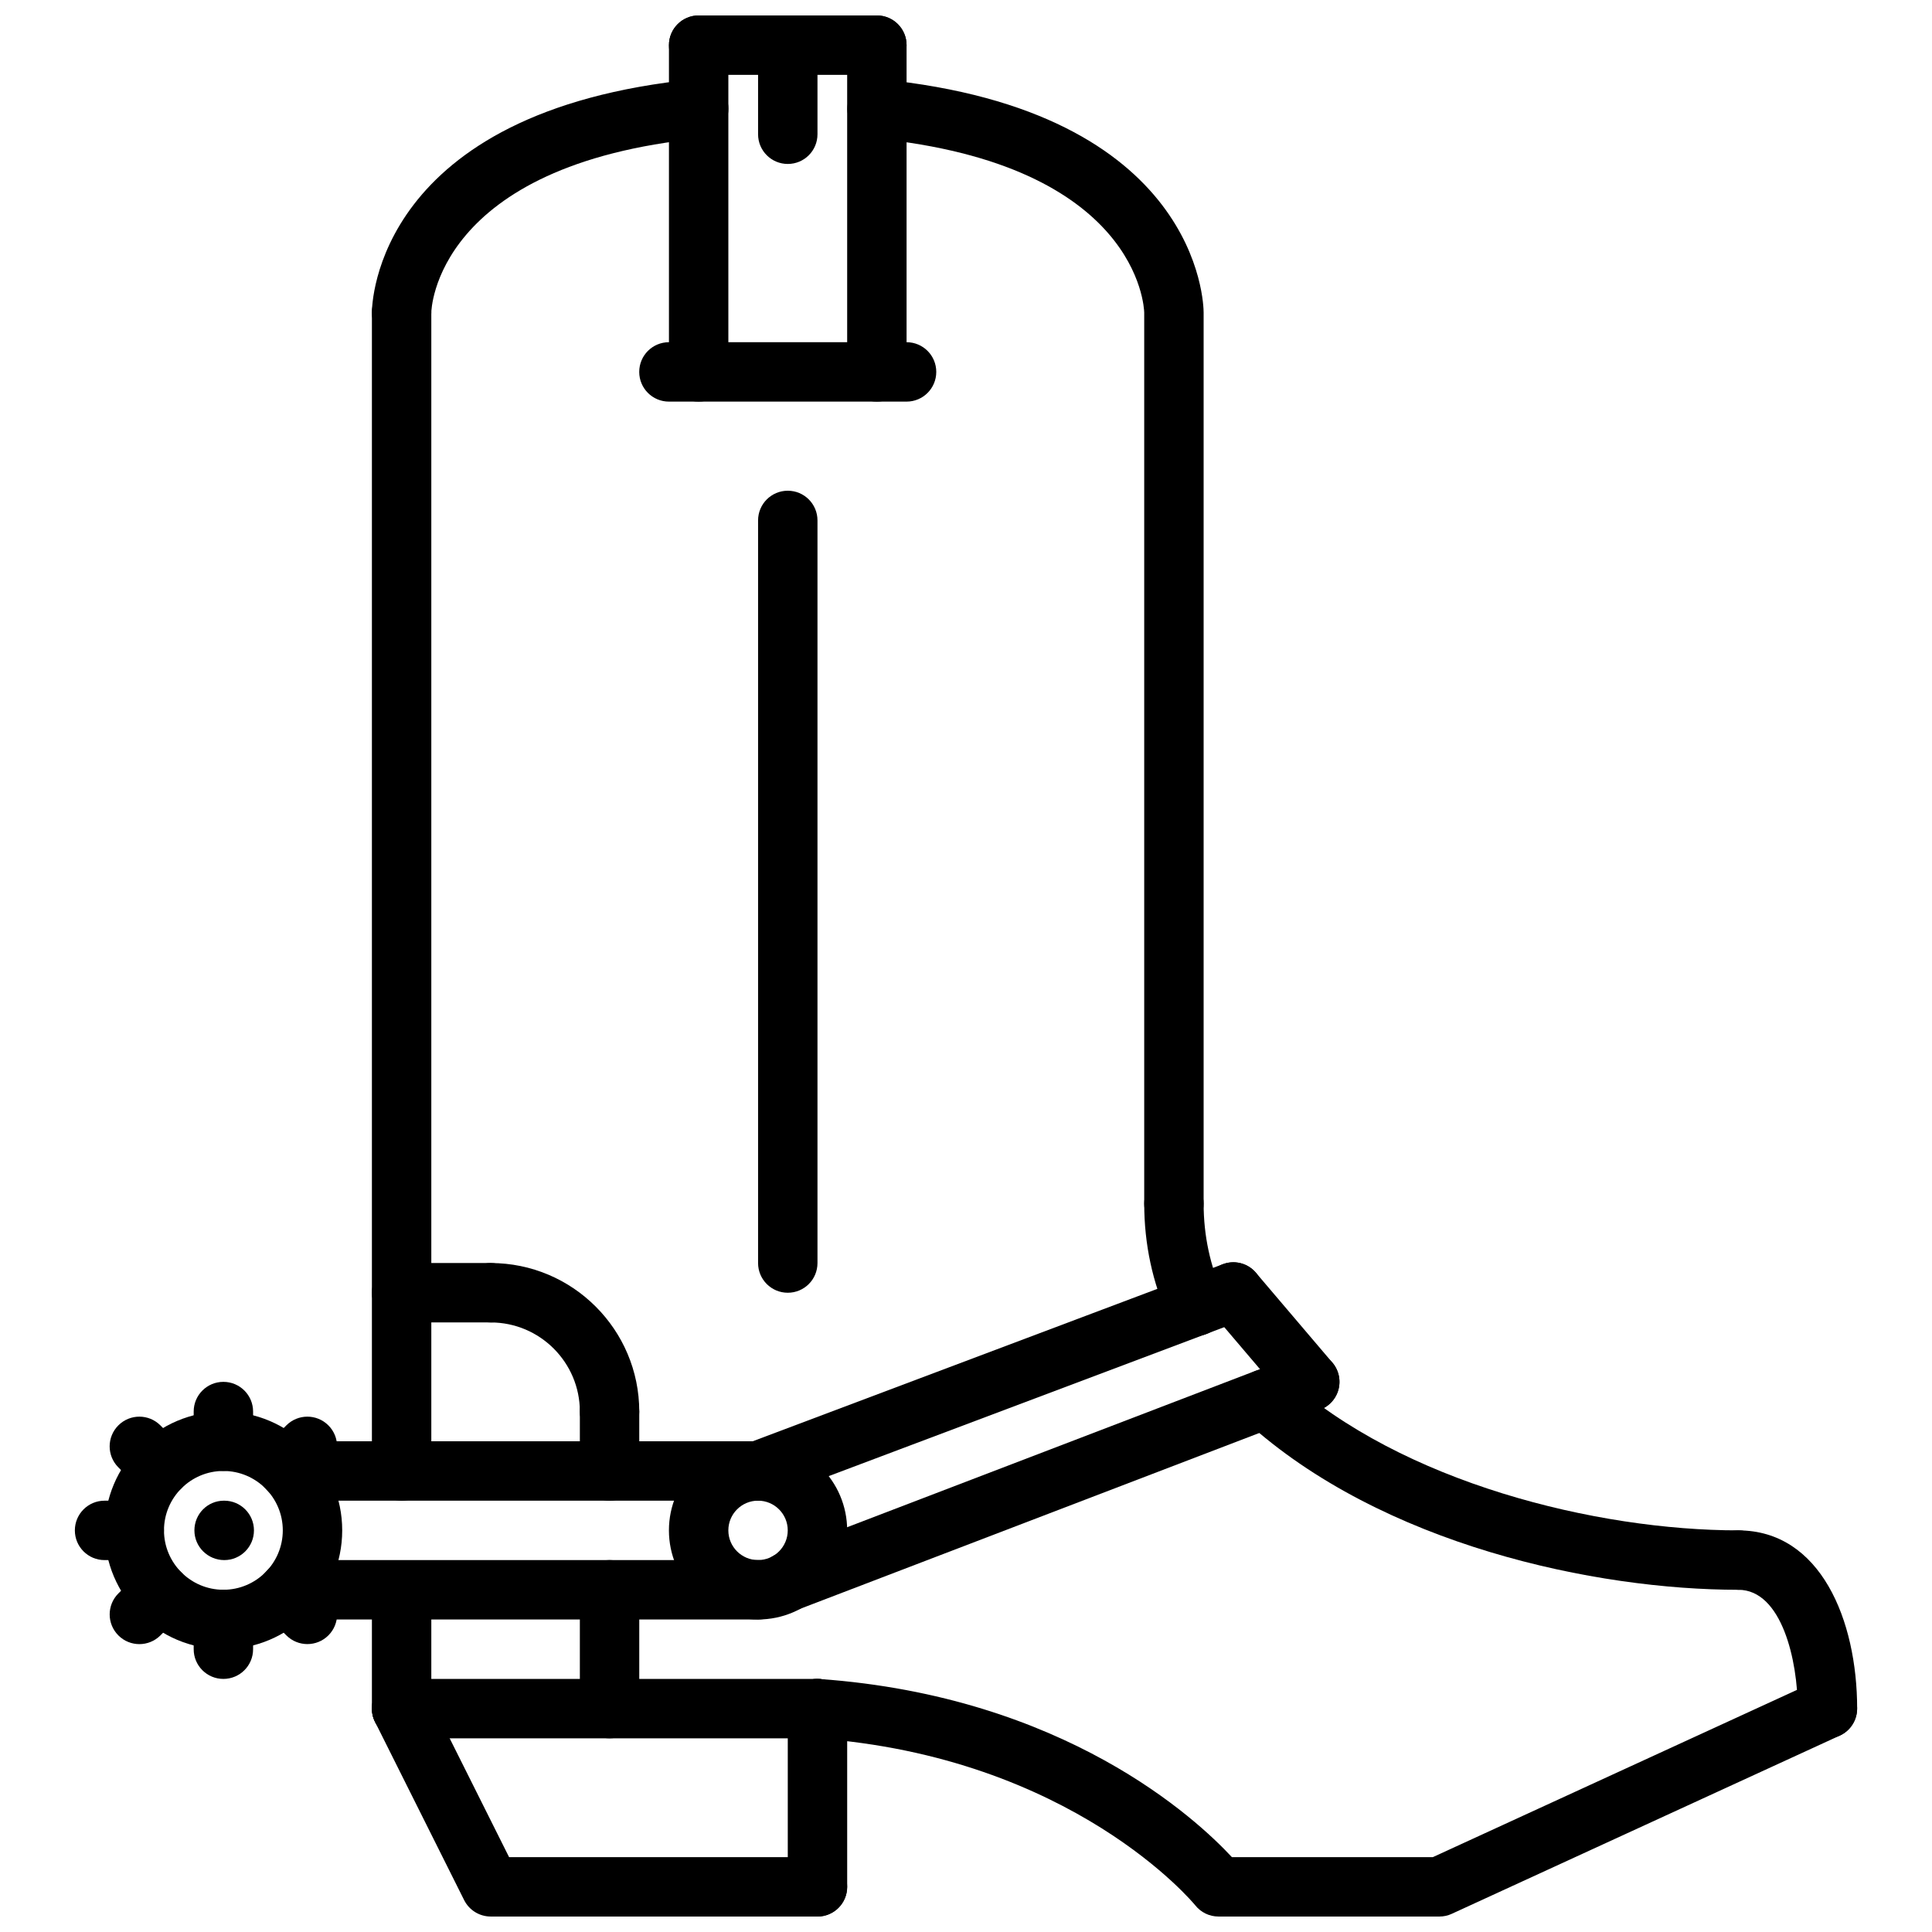 <?xml version="1.0" encoding="UTF-8"?>
<!-- Uploaded to: ICON Repo, www.svgrepo.com, Generator: ICON Repo Mixer Tools -->
<svg width="800px" height="800px" version="1.1" viewBox="144 144 512 512" xmlns="http://www.w3.org/2000/svg">
 <defs>
  <clipPath id="g">
   <path d="m352 588h285v63.902h-285z"/>
  </clipPath>
  <clipPath id="f">
   <path d="m242 588h127v63.902h-127z"/>
  </clipPath>
  <clipPath id="e">
   <path d="m352 588h17v63.902h-17z"/>
  </clipPath>
  <clipPath id="d">
   <path d="m321 148.09h64v15.906h-64z"/>
  </clipPath>
  <clipPath id="c">
   <path d="m368 148.09h17v102.91h-17z"/>
  </clipPath>
  <clipPath id="b">
   <path d="m321 148.09h17v102.91h-17z"/>
  </clipPath>
  <clipPath id="a">
   <path d="m344 148.09h17v39.906h-17z"/>
  </clipPath>
 </defs>
 <path d="m203.43 557.44c-4.352 0-7.91-3.519-7.91-7.871 0-4.352 3.481-7.871 7.824-7.871h0.086c4.344 0 7.871 3.519 7.871 7.871 0 4.356-3.523 7.871-7.871 7.871z"/>
 <path d="m250.43 234.69c-4.352 0-7.871-3.519-7.871-7.871 0-2.18 0.977-53.508 85.836-61.852 4.434-0.363 8.18 2.746 8.605 7.062 0.426 4.328-2.738 8.18-7.062 8.605-70.816 6.969-71.637 45.789-71.637 46.18 0 4.356-3.516 7.875-7.871 7.875z"/>
 <path d="m455.1 470.85c-4.352 0-7.871-3.519-7.871-7.871v-236.16c-0.039-1.512-1.691-39.273-71.574-46.16-4.328-0.426-7.496-4.281-7.062-8.605 0.426-4.328 4.25-7.453 8.605-7.062 84.801 8.355 85.777 59.656 85.777 61.828v236.16c0 4.356-3.519 7.875-7.875 7.875z"/>
 <g clip-path="url(#g)">
  <path d="m525.46 651.9h-58.551c-2.41 0-4.676-1.102-6.164-2.984-0.301-0.371-32.418-39.398-100.67-44.273-4.336-0.309-7.606-4.078-7.289-8.406 0.309-4.336 4.031-7.629 8.406-7.289 64.922 4.629 99.84 37.047 109.27 47.207h53.27l101.27-46.516c3.938-1.801 8.621-0.078 10.438 3.871 1.812 3.945 0.078 8.621-3.871 10.438l-102.83 47.23c-1.023 0.48-2.141 0.723-3.277 0.723z"/>
 </g>
 <g clip-path="url(#f)">
  <path d="m360.64 651.9h-86.59c-2.984 0-5.707-1.684-7.047-4.352l-23.617-47.23c-1.945-3.891-0.371-8.621 3.519-10.562 3.891-1.93 8.613-0.371 10.562 3.519l21.445 42.883h81.727c4.352 0 7.871 3.519 7.871 7.871 0.004 4.352-3.516 7.871-7.871 7.871z"/>
 </g>
 <path d="m360.64 604.67h-110.21c-4.352 0-7.871-3.519-7.871-7.871 0-4.352 3.519-7.871 7.871-7.871h110.21c4.352 0 7.871 3.519 7.871 7.871 0.004 4.352-3.516 7.871-7.871 7.871z"/>
 <path d="m628.29 604.67c-4.352 0-7.871-3.519-7.871-7.871 0-12.648-4.188-31.488-15.742-31.488-4.352 0-7.871-3.519-7.871-7.871 0-4.352 3.519-7.871 7.871-7.871 21.75 0 31.488 23.727 31.488 47.23-0.004 4.352-3.523 7.871-7.875 7.871z"/>
 <path d="m604.67 565.31c-37.559 0-94.301-11.723-130.62-44.77-3.211-2.922-3.449-7.902-0.52-11.117 2.938-3.211 7.918-3.449 11.117-0.52 30.871 28.082 82.527 40.66 120.02 40.66 4.352 0 7.871 3.519 7.871 7.871 0 4.356-3.519 7.875-7.871 7.875z"/>
 <path d="m460.94 498.06c-2.992 0-5.84-1.707-7.164-4.606-4.348-9.492-6.543-19.75-6.543-30.477 0-4.352 3.519-7.871 7.871-7.871 4.352 0 7.871 3.519 7.871 7.871 0 8.453 1.723 16.516 5.109 23.945 1.801 3.953 0.07 8.621-3.891 10.422-1.051 0.488-2.16 0.715-3.254 0.715z"/>
 <g clip-path="url(#e)">
  <path d="m360.64 651.9c-4.352 0-7.871-3.519-7.871-7.871v-47.23c0-4.352 3.519-7.871 7.871-7.871 4.352 0 7.871 3.519 7.871 7.871v47.23c0.004 4.352-3.516 7.871-7.871 7.871z"/>
 </g>
 <g clip-path="url(#d)">
  <path d="m376.38 163.84h-47.23c-4.352 0-7.871-3.519-7.871-7.871 0-4.352 3.519-7.871 7.871-7.871h47.23c4.352 0 7.871 3.519 7.871 7.871 0 4.356-3.519 7.871-7.871 7.871z"/>
 </g>
 <g clip-path="url(#c)">
  <path d="m376.38 250.43c-4.352 0-7.871-3.519-7.871-7.871v-86.594c0-4.352 3.519-7.871 7.871-7.871 4.352 0 7.871 3.519 7.871 7.871v86.594c0 4.352-3.519 7.871-7.871 7.871z"/>
 </g>
 <g clip-path="url(#b)">
  <path d="m329.15 250.43c-4.352 0-7.871-3.519-7.871-7.871v-86.594c0-4.352 3.519-7.871 7.871-7.871 4.352 0 7.871 3.519 7.871 7.871v86.594c0.004 4.352-3.516 7.871-7.871 7.871z"/>
 </g>
 <path d="m384.25 250.43h-62.977c-4.352 0-7.871-3.519-7.871-7.871 0-4.352 3.519-7.871 7.871-7.871h62.977c4.352 0 7.871 3.519 7.871 7.871 0 4.352-3.516 7.871-7.871 7.871z"/>
 <path d="m344.89 573.18h-124.11c-4.352 0-7.871-3.519-7.871-7.871s3.519-7.871 7.871-7.871l124.11-0.004c4.352 0 7.871 3.519 7.871 7.871 0 4.356-3.519 7.875-7.871 7.875z"/>
 <path d="m344.89 541.7h-124.09c-4.352 0-7.871-3.519-7.871-7.871 0-4.352 3.519-7.871 7.871-7.871l124.09-0.004c4.352 0 7.871 3.519 7.871 7.871 0 4.356-3.519 7.875-7.871 7.875z"/>
 <path d="m250.43 604.67c-4.352 0-7.871-3.519-7.871-7.871v-30.094c0-4.352 3.519-7.871 7.871-7.871 4.352 0 7.871 3.519 7.871 7.871v30.094c0 4.352-3.516 7.871-7.871 7.871z"/>
 <path d="m250.43 541.7c-4.352 0-7.871-3.519-7.871-7.871v-307.01c0-4.352 3.519-7.871 7.871-7.871 4.352 0 7.871 3.519 7.871 7.871v307.01c0 4.356-3.516 7.875-7.871 7.875z"/>
 <path d="m203.2 581.05c-17.367 0-31.488-14.121-31.488-31.488 0-17.367 14.121-31.488 31.488-31.488 17.367 0 31.488 14.121 31.488 31.488 0 17.367-14.125 31.488-31.488 31.488zm0-47.23c-8.684 0-15.742 7.062-15.742 15.742 0 8.684 7.062 15.742 15.742 15.742 8.684 0 15.742-7.062 15.742-15.742 0-8.684-7.062-15.742-15.742-15.742z"/>
 <path d="m203.2 533.82c-4.352 0-7.871-3.519-7.871-7.871v-7.871c0-4.352 3.519-7.871 7.871-7.871 4.352 0 7.871 3.519 7.871 7.871v7.871c0 4.352-3.519 7.871-7.871 7.871z"/>
 <path d="m203.2 588.93c-4.352 0-7.871-3.519-7.871-7.871v-7.871c0-4.352 3.519-7.871 7.871-7.871 4.352 0 7.871 3.519 7.871 7.871v7.871c0 4.356-3.519 7.871-7.871 7.871z"/>
 <path d="m186.5 540.74c-2.016 0-4.031-0.77-5.566-2.305l-5.566-5.566c-3.078-3.078-3.078-8.055 0-11.133 3.078-3.078 8.055-3.078 11.133 0l5.566 5.566c3.078 3.078 3.078 8.055 0 11.133-1.535 1.535-3.551 2.305-5.566 2.305z"/>
 <path d="m225.46 579.7c-2.016 0-4.031-0.77-5.566-2.305l-5.566-5.566c-3.078-3.078-3.078-8.055 0-11.133 3.078-3.078 8.055-3.078 11.133 0l5.566 5.566c3.078 3.078 3.078 8.055 0 11.133-1.535 1.535-3.551 2.305-5.566 2.305z"/>
 <path d="m179.58 557.44h-7.871c-4.352 0-7.871-3.519-7.871-7.871 0-4.352 3.519-7.871 7.871-7.871h7.871c4.352 0 7.871 3.519 7.871 7.871 0 4.356-3.519 7.871-7.871 7.871z"/>
 <path d="m180.94 579.71c-2.016 0-4.031-0.77-5.566-2.305-3.078-3.078-3.078-8.055 0-11.133l5.566-5.566c3.078-3.078 8.055-3.078 11.133 0 3.078 3.078 3.078 8.055 0 11.133l-5.566 5.566c-1.539 1.535-3.555 2.305-5.566 2.305z"/>
 <path d="m219.89 540.74c-2.016 0-4.031-0.77-5.566-2.305-3.078-3.078-3.078-8.055 0-11.133l5.566-5.566c3.078-3.078 8.055-3.078 11.133 0s3.078 8.055 0 11.133l-5.566 5.566c-1.535 1.535-3.551 2.305-5.566 2.305z"/>
 <path d="m344.89 573.18c-13.02 0-23.617-10.598-23.617-23.617 0-13.02 10.598-23.617 23.617-23.617s23.617 10.598 23.617 23.617c0 13.02-10.598 23.617-23.617 23.617zm0-31.488c-4.344 0-7.871 3.527-7.871 7.871s3.527 7.871 7.871 7.871 7.871-3.527 7.871-7.871-3.527-7.871-7.871-7.871z"/>
 <path d="m344.89 541.7c-3.18 0-6.18-1.945-7.367-5.094-1.535-4.07 0.52-8.613 4.59-10.141l125.95-47.438c4.086-1.535 8.621 0.52 10.141 4.59 1.535 4.07-0.52 8.613-4.59 10.141l-125.95 47.438c-0.914 0.34-1.852 0.504-2.773 0.504z"/>
 <path d="m352.77 571.06c-3.164 0-6.148-1.922-7.352-5.062-1.559-4.062 0.48-8.613 4.535-10.164l138.34-52.98c4.039-1.543 8.613 0.473 10.164 4.535 1.559 4.062-0.48 8.613-4.535 10.164l-138.34 52.98c-0.922 0.359-1.875 0.527-2.812 0.527z"/>
 <path d="m491.11 518.08c-2.219 0-4.434-0.938-6-2.777l-20.262-23.82c-2.809-3.305-2.418-8.281 0.898-11.09 3.289-2.809 8.266-2.434 11.09 0.898l20.262 23.82c2.809 3.305 2.418 8.281-0.898 11.09-1.469 1.266-3.281 1.879-5.09 1.879z"/>
 <path d="m305.54 525.95c-4.352 0-7.871-3.519-7.871-7.871 0-13.02-10.598-23.617-23.617-23.617-4.352 0-7.871-3.519-7.871-7.871 0-4.352 3.519-7.871 7.871-7.871 21.703 0 39.359 17.656 39.359 39.359 0 4.356-3.519 7.871-7.871 7.871z"/>
 <path d="m274.05 494.46h-23.617c-4.352 0-7.871-3.519-7.871-7.871 0-4.352 3.519-7.871 7.871-7.871h23.617c4.352 0 7.871 3.519 7.871 7.871 0 4.356-3.519 7.871-7.871 7.871z"/>
 <path d="m305.54 541.7c-4.352 0-7.871-3.519-7.871-7.871v-15.742c0-4.352 3.519-7.871 7.871-7.871 4.352 0 7.871 3.519 7.871 7.871v15.742c0 4.352-3.519 7.871-7.871 7.871z"/>
 <path d="m305.54 604.67c-4.352 0-7.871-3.519-7.871-7.871v-31.488c0-4.352 3.519-7.871 7.871-7.871 4.352 0 7.871 3.519 7.871 7.871v31.488c0 4.352-3.519 7.871-7.871 7.871z"/>
 <path d="m352.77 486.59c-4.352 0-7.871-3.519-7.871-7.871v-196.8c0-4.352 3.519-7.871 7.871-7.871s7.871 3.519 7.871 7.871v196.8c0 4.352-3.516 7.871-7.871 7.871z"/>
 <g clip-path="url(#a)">
  <path d="m352.77 187.45c-4.352 0-7.871-3.519-7.871-7.871v-23.617c0-4.352 3.519-7.871 7.871-7.871s7.871 3.519 7.871 7.871v23.617c0 4.352-3.516 7.871-7.871 7.871z"/>
 </g>
</svg>